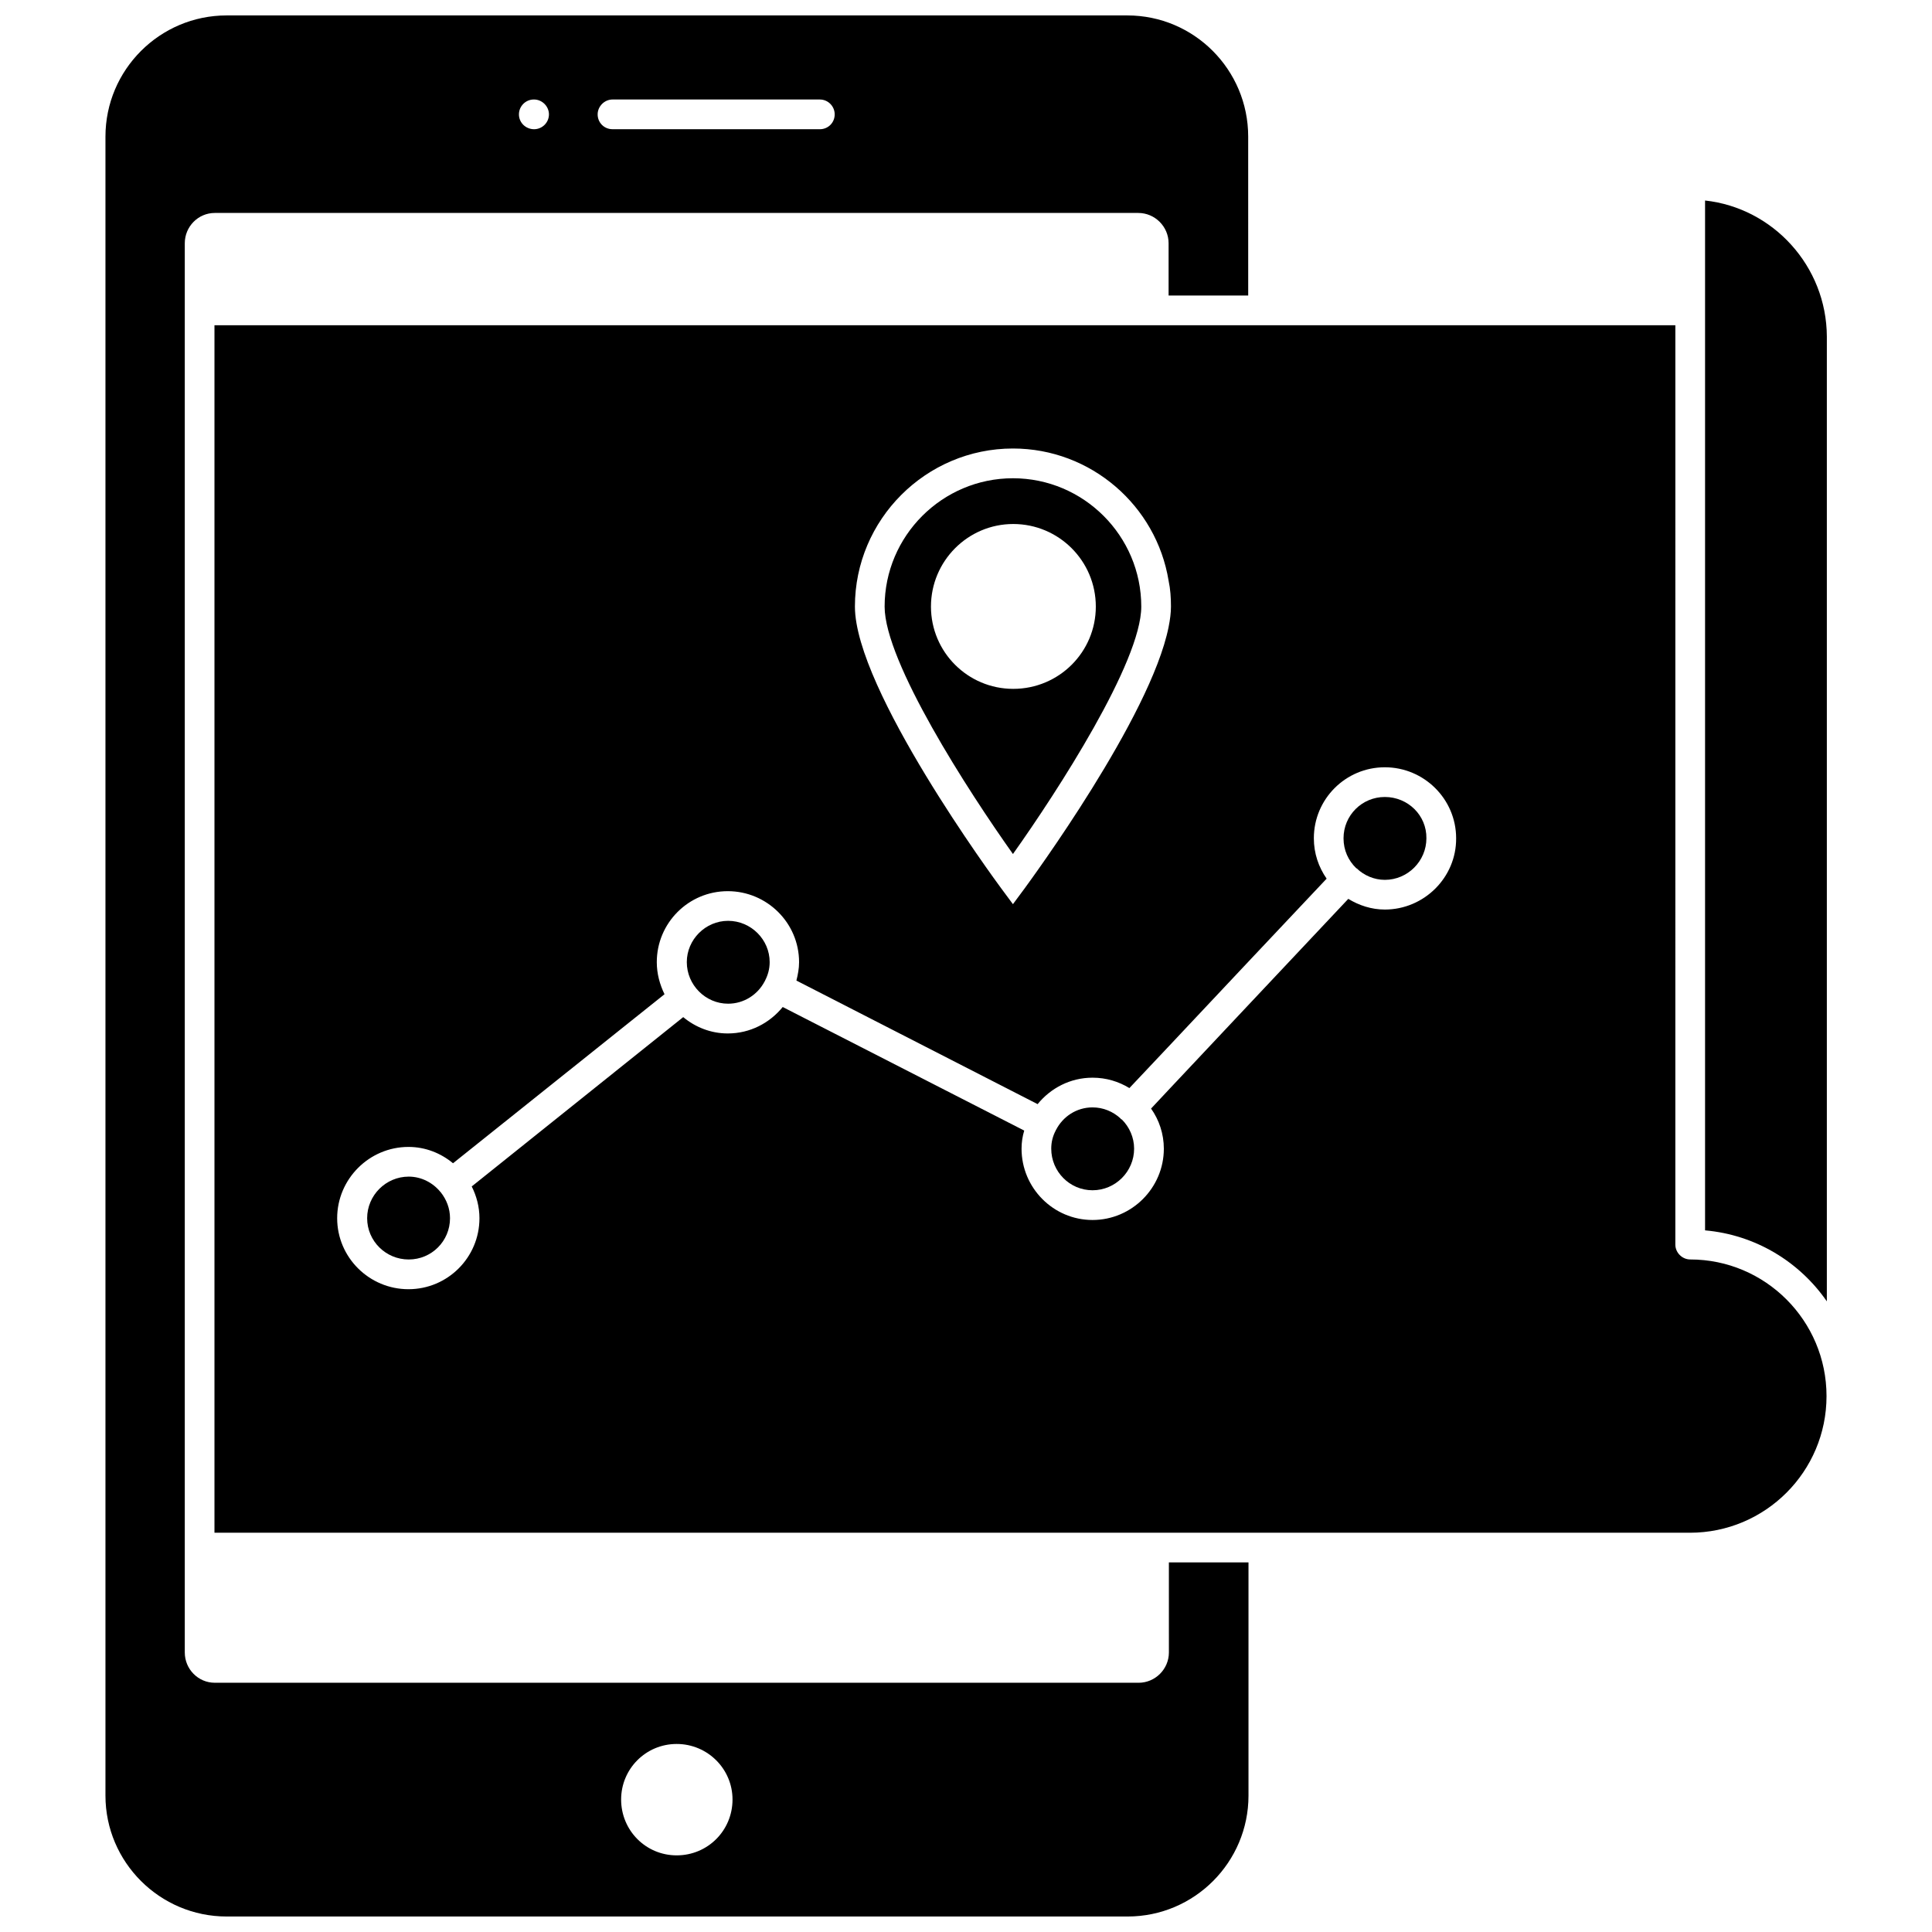 <?xml version="1.0" encoding="UTF-8"?>
<!-- Uploaded to: ICON Repo, www.svgrepo.com, Generator: ICON Repo Mixer Tools -->
<svg width="800px" height="800px" version="1.1" viewBox="144 144 512 512" xmlns="http://www.w3.org/2000/svg">
 <defs>
  <clipPath id="a">
   <path d="m171 148.09h304v503.81h-304z"/>
  </clipPath>
 </defs>
 <g clip-path="url(#a)">
  <path d="m453.77 581.92c0 4.41-3.621 8.031-8.031 8.031l-244.82-0.004c-4.41 0-7.949-3.621-7.949-8.031v-373.45c0-4.41 3.543-8.031 7.949-8.031h244.74c4.41 0 8.031 3.621 8.031 8.031v13.855h21.098l-0.004-42.117c0-17.711-14.328-32.117-32.039-32.117h-238.68c-17.711 0-32.117 14.406-32.117 32.117v439.65c0 17.633 14.406 32.039 32.117 32.039h238.76c17.711 0 32.039-14.406 32.039-32.039v-61.797h-21.098zm-147.45-411.55h54.945c2.203 0 3.938 1.812 3.938 3.938 0 2.203-1.73 3.938-3.938 3.938l-54.945-0.004c-2.203 0-3.938-1.73-3.938-3.938 0.004-2.121 1.812-3.934 3.938-3.934zm-20.859 0h0.078c2.125 0 3.938 1.812 3.938 3.938 0 2.203-1.812 3.938-3.938 3.938-2.203 0-4.016-1.73-4.016-3.938 0-2.125 1.734-3.938 3.938-3.938zm37.863 465.32c-8.188 0-14.719-6.613-14.719-14.801 0-8.109 6.535-14.719 14.719-14.719 8.188 0 14.801 6.613 14.801 14.719 0 8.188-6.535 14.801-14.801 14.801z"/>
 </g>
 <path d="m595.86 197.14v272.92c13.383 1.18 25.031 8.344 32.273 18.812v-255.68c-0.078-18.656-14.246-34.086-32.273-36.055z"/>
 <path d="m591.92 477.77c-2.125 0-3.938-1.812-3.938-3.938l0.004-243.64h-387.15v320h391c19.996 0 36.211-16.215 36.211-36.211 0-19.992-16.215-36.211-36.133-36.211zm-179.48-214.91c20.703 0 38.023 15.191 41.25 35.031 0.473 2.203 0.629 4.488 0.629 6.848 0 1.652-0.234 3.465-0.629 5.434-4.801 23.93-36.684 67.227-38.102 69.195l-3.148 4.25-3.148-4.25c-1.574-2.125-38.73-52.664-38.73-74.625 0-23.066 18.812-41.883 41.879-41.883zm98.555 122.18c-3.543 0-6.848-1.102-9.684-2.832l-26.527 28.184-21.098 22.434-4.644 4.961c2.125 2.992 3.387 6.691 3.387 10.629 0 10.391-8.5 18.895-18.895 18.895-10.391 0-18.812-8.5-18.812-18.895 0-1.652 0.234-3.227 0.707-4.801l-64-32.746c-3.465 4.25-8.66 7.008-14.562 7.008-4.488 0-8.582-1.652-11.809-4.328l-56.047 44.871c1.258 2.519 2.047 5.352 2.047 8.422 0 10.391-8.422 18.812-18.812 18.812-10.391 0-18.895-8.422-18.895-18.812s8.5-18.895 18.895-18.895c4.488 0 8.582 1.652 11.809 4.328l56.047-44.793c-1.258-2.598-2.047-5.434-2.047-8.5 0-10.391 8.422-18.812 18.812-18.812s18.895 8.422 18.895 18.812c0 1.73-0.316 3.305-0.707 4.879l63.922 32.746c3.465-4.25 8.66-7.008 14.562-7.008 3.621 0 6.926 1.023 9.762 2.754l10.391-11.02 21.098-22.434 20.781-22.043c-2.125-3.07-3.387-6.691-3.387-10.707 0-10.391 8.422-18.812 18.812-18.812 10.391 0 18.895 8.422 18.895 18.812 0.078 10.387-8.5 18.891-18.895 18.891z"/>
 <path d="m446.45 304.75c0-18.734-15.273-34.008-34.008-34.008s-34.008 15.273-34.008 34.008c0 14.641 22.199 48.965 34.008 65.574 11.809-16.609 34.008-50.93 34.008-65.574zm-55.734 0c0-12.043 9.762-21.883 21.805-21.883s21.883 9.762 21.883 21.883c0 12.043-9.762 21.805-21.883 21.805-12.043 0-21.805-9.758-21.805-21.805z"/>
 <path d="m510.99 355.21c-6.062 0-10.941 4.879-10.941 10.941 0 3.148 1.258 5.902 3.387 7.949h0.078s0 0.078 0.078 0.078c1.891 1.812 4.566 2.992 7.398 2.992 6.062 0 11.02-4.961 11.02-11.02 0.082-6.062-4.879-10.941-11.02-10.941z"/>
 <path d="m441.01 440.54c0-0.078 0-0.078-0.078-0.156-1.969-1.812-4.566-2.914-7.398-2.914-4.25 0-7.871 2.441-9.684 5.984 0 0 0 0.078-0.078 0.078v0.078c-0.789 1.496-1.18 3.07-1.18 4.801 0 6.062 4.879 11.02 10.941 11.02s11.02-4.961 11.02-11.02c0-2.992-1.258-5.746-3.227-7.715-0.082-0.078-0.238-0.078-0.316-0.156z"/>
 <path d="m260.74 459.91c-1.969-2.441-5.039-4.094-8.422-4.094-6.062 0-11.02 4.961-11.02 11.02 0 6.062 4.961 10.941 11.02 10.941 6.062 0 10.941-4.879 10.941-10.941 0-2.598-0.945-4.961-2.441-6.848 0 0 0-0.078-0.078-0.078z"/>
 <path d="m336.95 388.03c-5.984 0-10.941 4.961-10.941 10.941 0 6.062 4.961 11.02 10.941 11.02 4.25 0 7.871-2.441 9.684-5.902 0.078-0.078 0-0.078 0.078-0.078v-0.078c0.789-1.496 1.258-3.148 1.258-4.961 0-5.981-4.961-10.941-11.02-10.941z"/>
</svg>